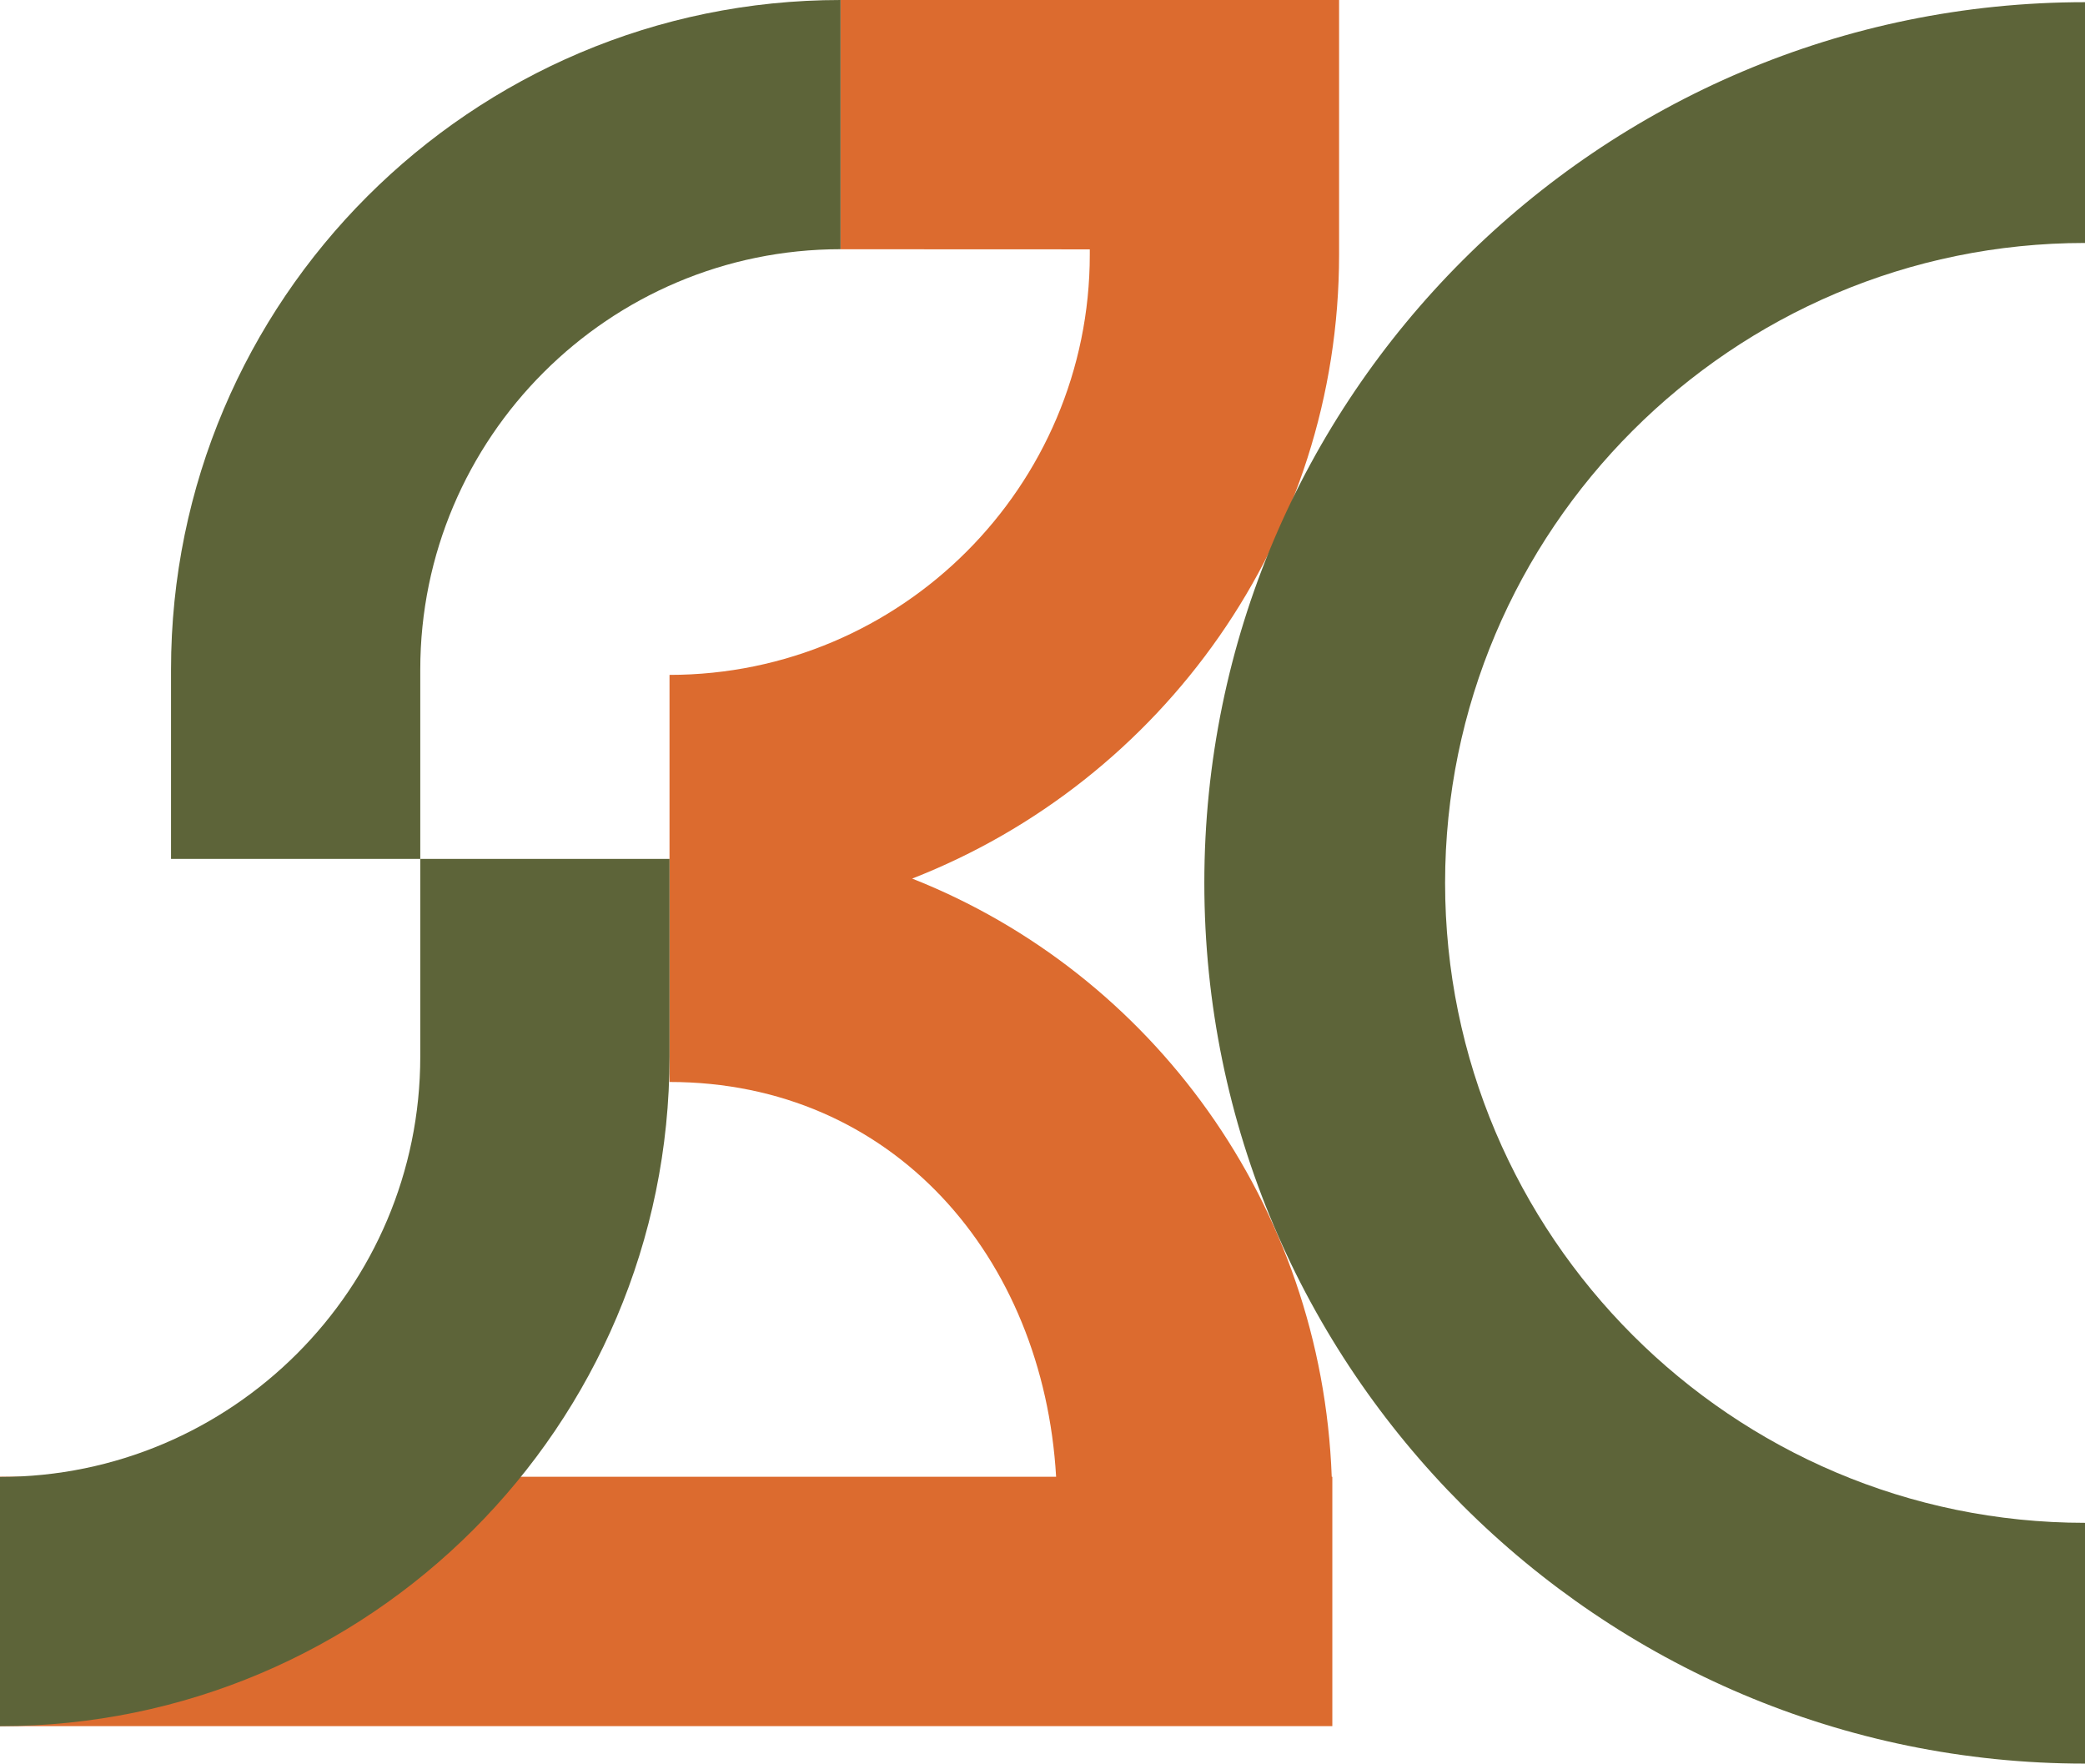 <?xml version="1.0" encoding="UTF-8"?>
<svg data-bbox="0 0 410.48 347.19" viewBox="0 0 410.48 347.19" xmlns="http://www.w3.org/2000/svg" data-type="color">
    <g>
        <path d="M165.48 0v49.07l49.07.02v1.03c0 45.62-37.12 82.74-82.74 82.74V213c43.94 0 73.6 34.42 76.11 77.72H0v49.09h262.3v-49.09h-.12c-1.97-53.6-35.4-99.11-82.6-117.76 49.14-19.17 84.05-67.01 84.05-122.85V0h-98.14Z" fill="#dc6b2f" data-color="1"/>
        <path d="M410.48 47.83V.43c-95.6 0-173.38 77.78-173.38 173.38s77.78 173.38 173.38 173.38v-47.4c-69.46 0-125.98-56.51-125.98-125.98S341.01 47.83 410.48 47.83" fill="#5d6439" data-color="2"/>
        <path d="M131.81 169.09H82.74V208c0 45.63-37.12 82.75-82.74 82.75v49.07c72.68 0 131.81-59.13 131.81-131.81V169.1Z" fill="#5d6439" data-color="2"/>
        <path d="M33.67 131.81v37.27h49.07v-37.27c0-45.62 37.12-82.75 82.74-82.75V0C92.8 0 33.67 59.13 33.67 131.81" fill="#5d6439" data-color="2"/>
    </g>
</svg>
